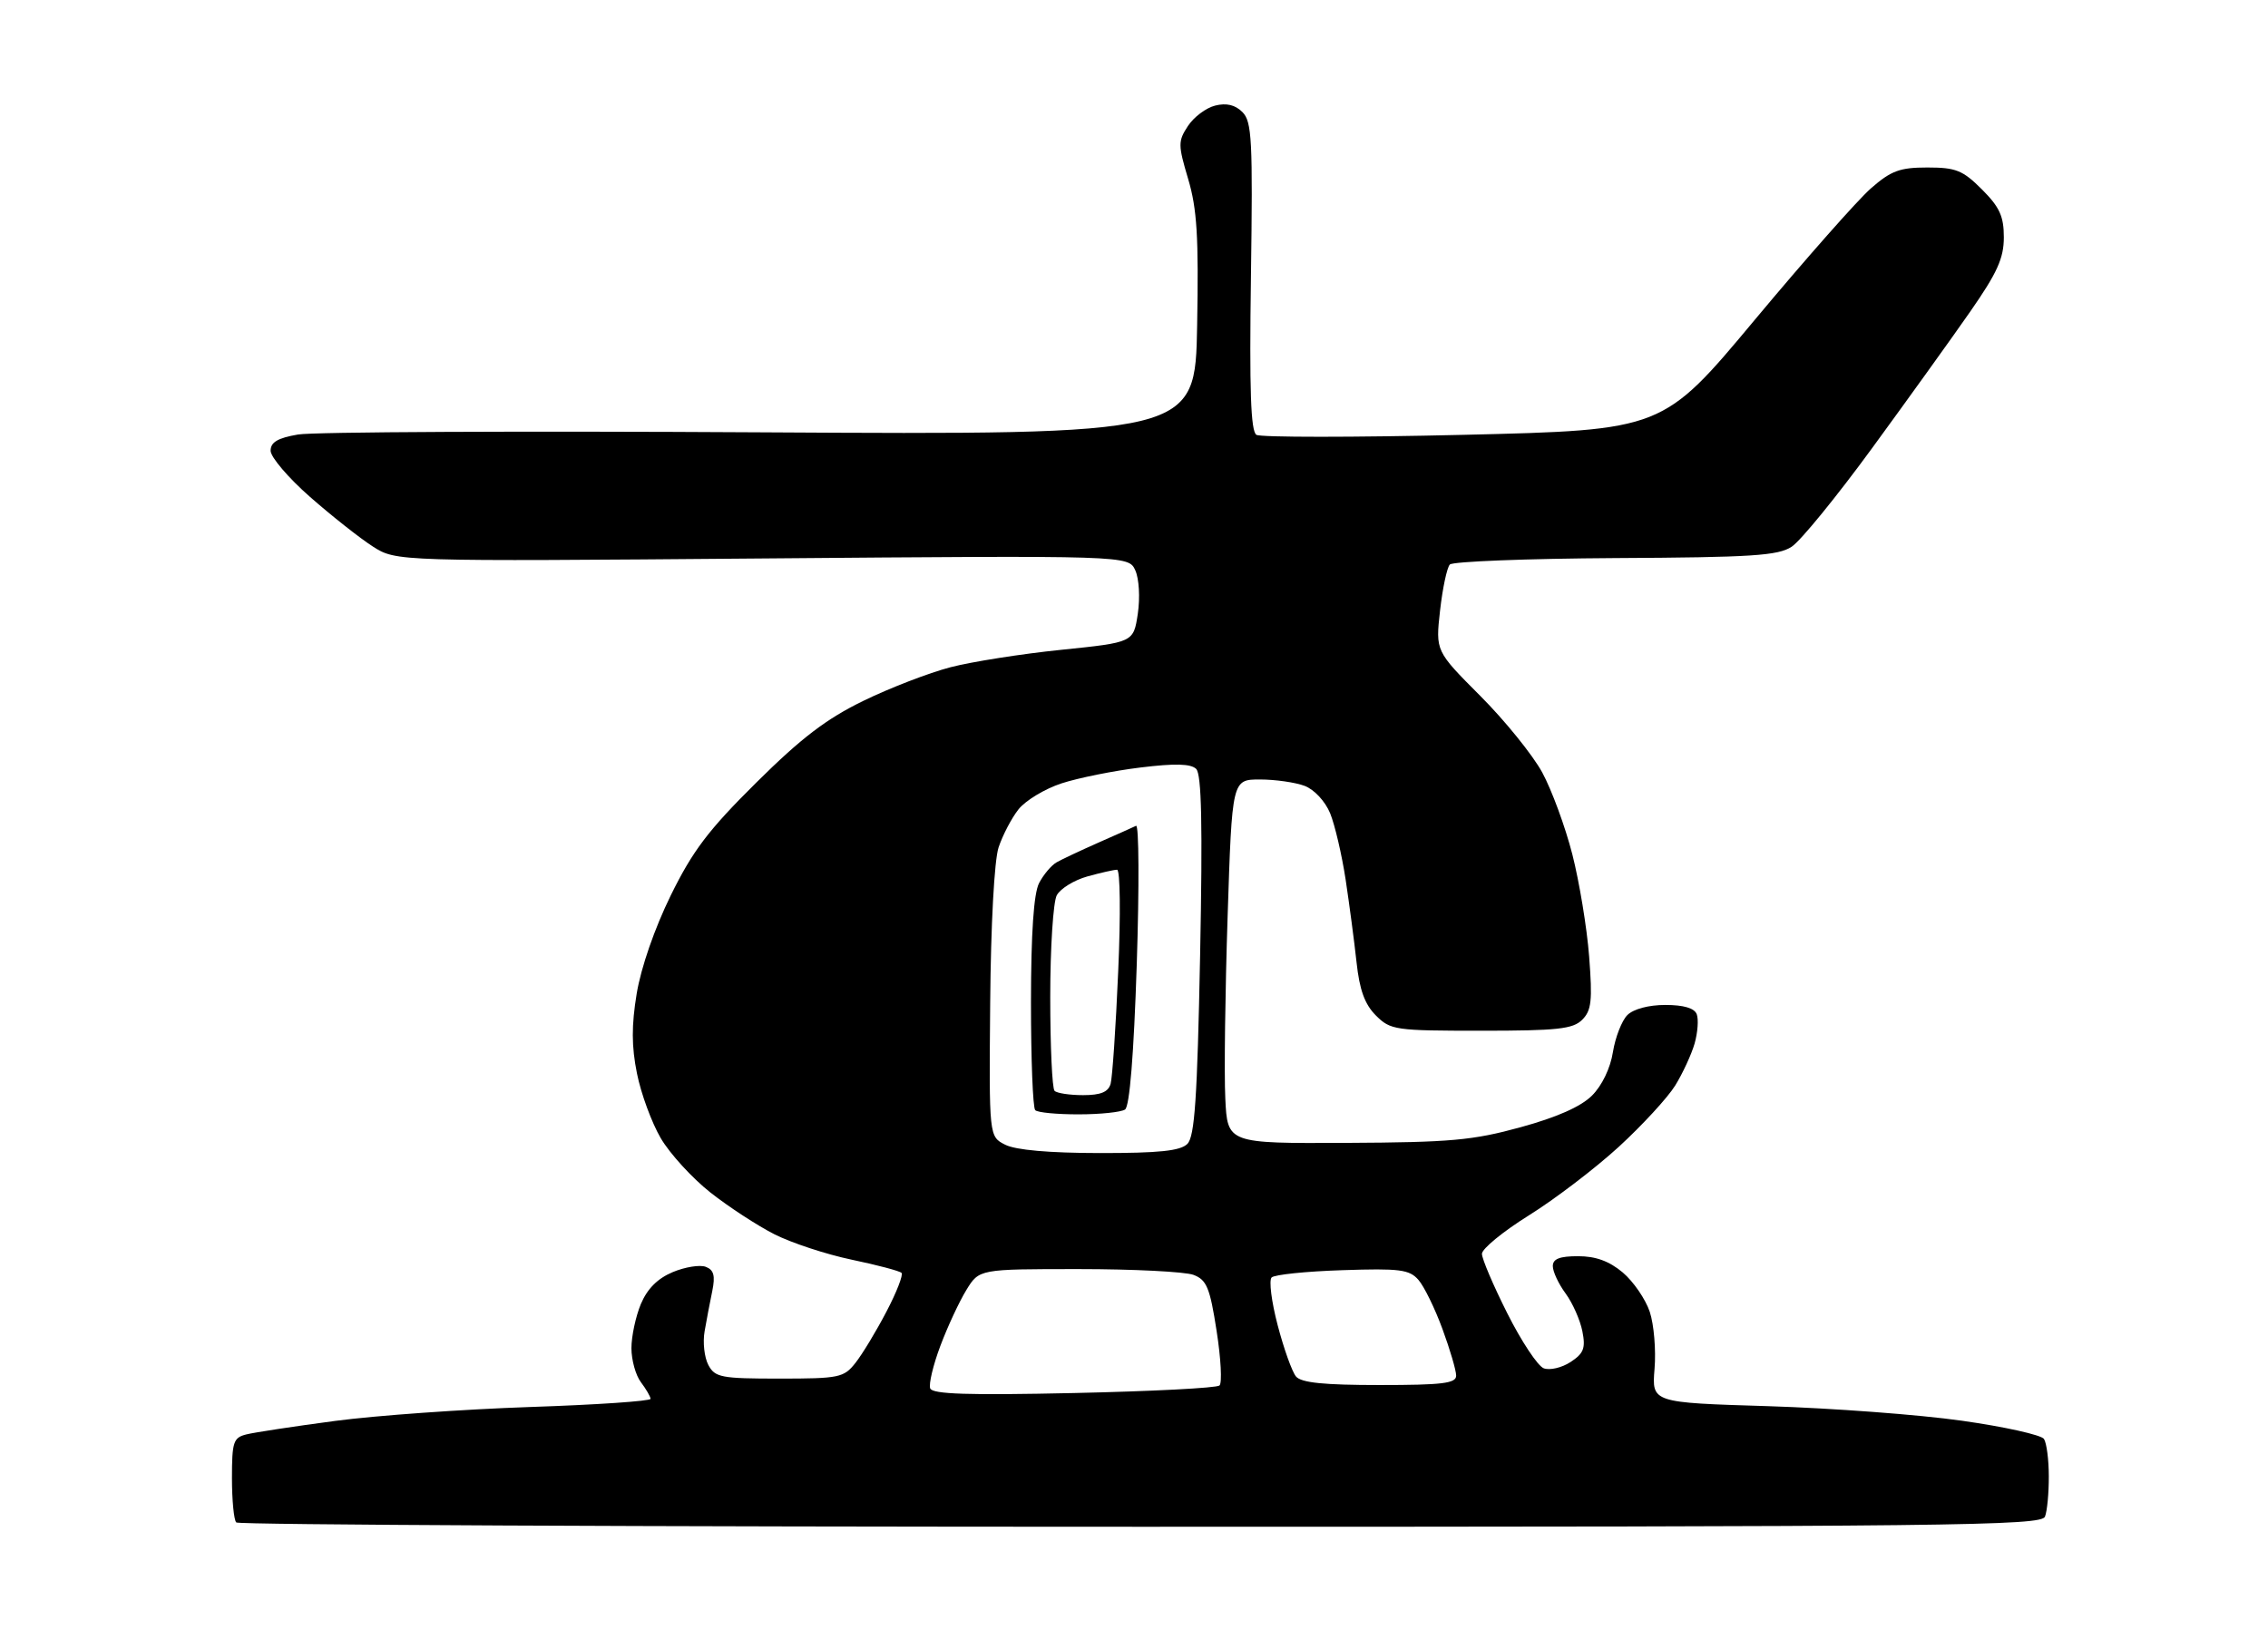 <?xml version="1.0" encoding="UTF-8" standalone="no"?>
<svg 
  version="1.1" 
  xmlns="http://www.w3.org/2000/svg" 
  xmlns:xlink="http://www.w3.org/1999/xlink" 
  xmlns:svg="http://www.w3.org/2000/svg"
  xmlns:rdf="http://www.w3.org/1999/02/22-rdf-syntax-ns#"
  xmlns:cc="http://creativecommons.org/ns#"
  xmlns:dc="http://purl.org/dc/elements/1.1/"
  viewBox="0 0 352 256"
  width="352"
  height="256"
>
<style>svg {background-color: white; }</style>"
<path stroke="none" fill="black" fill-rule="evenodd" d="M177.06,237.00C100.21,237.00 37.03,236.70 36.67,236.33C36.30,235.97 36.00,232.87 36.00,229.44C36.00,223.82 36.22,223.16 38.25,222.66C39.49,222.35 45.67,221.41 52.00,220.57C58.33,219.73 71.94,218.76 82.25,218.41C92.56,218.07 100.99,217.49 100.97,217.14C100.95,216.79 100.28,215.63 99.47,214.56C98.66,213.49 98.00,211.11 98.00,209.28C98.00,207.44 98.66,204.36 99.46,202.43C100.46,200.06 102.05,198.46 104.41,197.47C106.32,196.67 108.63,196.30 109.54,196.65C110.79,197.13 111.03,198.03 110.55,200.39C110.19,202.10 109.66,204.91 109.36,206.64C109.05,208.36 109.32,210.72 109.94,211.89C110.97,213.82 111.92,214.00 120.96,214.00C130.26,214.00 130.97,213.85 132.77,211.56C133.83,210.22 135.99,206.65 137.57,203.62C139.16,200.60 140.21,197.88 139.92,197.59C139.63,197.29 136.15,196.37 132.18,195.54C128.22,194.71 122.82,192.93 120.18,191.59C117.54,190.25 113.07,187.33 110.24,185.10C107.42,182.87 103.96,179.08 102.55,176.68C101.15,174.28 99.48,169.76 98.86,166.63C98.01,162.42 98.00,159.20 98.82,154.22C99.49,150.19 101.60,144.09 104.10,139.00C107.51,132.06 109.94,128.85 117.39,121.47C124.37,114.55 128.25,111.59 134.00,108.79C138.12,106.78 144.20,104.44 147.50,103.58C150.80,102.72 158.54,101.50 164.71,100.87C175.92,99.72 175.92,99.72 176.59,95.28C176.96,92.76 176.79,89.84 176.20,88.53C175.14,86.22 175.14,86.22 118.32,86.69C61.50,87.16 61.50,87.16 57.86,84.83C55.86,83.55 51.47,80.08 48.11,77.13C44.75,74.18 42.00,70.95 42.00,69.97C42.00,68.64 43.10,67.99 46.25,67.45C48.59,67.04 80.88,66.89 118.00,67.11C185.50,67.50 185.50,67.50 185.80,50.50C186.05,36.76 185.78,32.40 184.41,27.80C182.83,22.48 182.82,21.92 184.37,19.56C185.28,18.17 187.18,16.74 188.60,16.39C190.34,15.95 191.70,16.27 192.83,17.40C194.30,18.87 194.45,21.74 194.15,42.91C193.90,60.58 194.12,66.95 195.00,67.50C195.65,67.90 210.11,67.90 227.13,67.50C258.07,66.76 258.07,66.76 272.36,49.63C280.22,40.21 288.32,31.04 290.36,29.25C293.50,26.50 294.85,26.00 299.13,26.00C303.56,26.00 304.63,26.43 307.60,29.40C310.35,32.15 311.00,33.58 311.00,36.84C311.00,40.10 309.97,42.36 305.75,48.42C302.86,52.57 296.01,62.10 290.53,69.60C285.05,77.10 279.44,83.98 278.07,84.87C275.96,86.26 271.86,86.52 250.71,86.63C237.03,86.71 225.47,87.16 225.02,87.63C224.57,88.11 223.89,91.33 223.50,94.78C222.80,101.06 222.80,101.06 229.72,108.00C233.53,111.81 237.86,117.17 239.35,119.89C240.83,122.62 242.94,128.35 244.03,132.62C245.12,136.90 246.30,144.04 246.64,148.49C247.17,155.34 247.00,156.86 245.56,158.30C244.12,159.74 241.71,160.00 229.88,160.00C216.52,160.00 215.81,159.90 213.54,157.63C211.82,155.91 211.00,153.67 210.54,149.38C210.19,146.15 209.42,140.35 208.84,136.50C208.25,132.65 207.17,128.03 206.44,126.24C205.67,124.38 203.98,122.56 202.48,121.99C201.05,121.45 197.92,121.00 195.55,121.00C191.22,121.00 191.22,121.00 190.53,142.25C190.15,153.94 189.98,166.65 190.17,170.50C190.50,177.50 190.50,177.50 209.00,177.41C225.12,177.33 228.59,177.02 236.00,174.98C241.63,173.44 245.37,171.78 247.08,170.07C248.63,168.53 249.94,165.81 250.33,163.31C250.70,161.02 251.71,158.43 252.57,157.57C253.52,156.63 255.87,156.00 258.46,156.00C261.31,156.00 262.98,156.49 263.34,157.44C263.64,158.24 263.49,160.28 263.01,161.98C262.52,163.68 261.16,166.62 260.00,168.50C258.83,170.39 254.88,174.68 251.23,178.03C247.57,181.38 241.30,186.16 237.29,188.66C233.28,191.16 230.00,193.85 230.00,194.63C230.00,195.41 231.78,199.58 233.95,203.89C236.12,208.21 238.66,212.04 239.59,212.40C240.52,212.75 242.39,212.32 243.75,211.43C245.80,210.09 246.11,209.28 245.59,206.66C245.25,204.92 244.08,202.28 242.99,200.79C241.89,199.30 241.00,197.39 241.00,196.54C241.00,195.41 242.06,195.00 244.92,195.00C247.66,195.00 249.75,195.76 251.86,197.53C253.51,198.93 255.40,201.68 256.05,203.64C256.70,205.61 257.03,209.59 256.79,212.48C256.36,217.73 256.36,217.73 274.43,218.28C284.37,218.59 297.90,219.60 304.50,220.54C311.10,221.47 316.83,222.75 317.23,223.37C317.64,223.99 317.98,226.60 317.98,229.17C317.99,231.74 317.73,234.55 317.39,235.42C316.84,236.85 303.55,237.00 177.06,237.00zM166.66,216.24C178.67,215.98 188.84,215.46 189.27,215.07C189.69,214.68 189.49,210.87 188.82,206.59C187.78,199.87 187.28,198.68 185.24,197.90C183.94,197.41 175.92,197.00 167.42,197.00C151.97,197.00 151.97,197.00 149.98,200.25C148.88,202.04 147.07,205.93 145.95,208.91C144.83,211.89 144.12,214.86 144.37,215.52C144.71,216.42 150.25,216.60 166.66,216.24zM214.12,215.00C223.88,215.00 226.00,214.74 226.00,213.54C226.00,212.73 225.04,209.47 223.87,206.29C222.70,203.10 221.02,199.67 220.14,198.67C218.74,197.07 217.24,196.87 208.35,197.17C202.75,197.35 197.80,197.86 197.36,198.30C196.92,198.74 197.34,202.08 198.30,205.72C199.25,209.36 200.53,212.93 201.14,213.67C201.95,214.64 205.45,215.00 214.12,215.00zM170.68,178.99C179.91,179.00 183.20,178.65 184.28,177.57C185.42,176.44 185.82,170.53 186.26,148.32C186.66,128.00 186.49,120.19 185.65,119.36C184.83,118.55 182.37,118.48 177.00,119.14C172.88,119.64 167.37,120.75 164.76,121.60C162.16,122.45 159.15,124.27 158.07,125.64C156.99,127.01 155.61,129.66 154.98,131.55C154.32,133.56 153.78,143.49 153.68,155.69C153.50,176.42 153.50,176.42 156.00,177.69C157.62,178.52 162.80,178.98 170.68,178.99zM167.42,172.98C164.07,172.99 161.03,172.70 160.67,172.33C160.30,171.97 160.01,164.43 160.01,155.58C160.02,144.81 160.44,138.71 161.26,137.10C161.94,135.78 163.18,134.31 164.00,133.85C164.82,133.38 167.75,132.01 170.50,130.79C173.25,129.58 175.87,128.41 176.32,128.19C176.77,127.97 176.82,137.62 176.43,149.64C175.97,163.76 175.32,171.76 174.61,172.23C174.00,172.64 170.76,172.98 167.42,172.98zM168.10,170.00C170.83,170.00 172.00,169.52 172.37,168.25C172.64,167.29 173.18,159.41 173.55,150.75C173.94,141.94 173.86,135.00 173.37,135.01C172.89,135.01 170.82,135.48 168.76,136.05C166.71,136.62 164.57,137.94 164.01,138.98C163.46,140.02 163.00,147.12 163.00,154.77C163.00,162.41 163.30,168.97 163.67,169.33C164.03,169.70 166.03,170.00 168.10,170.00z" />

</svg>